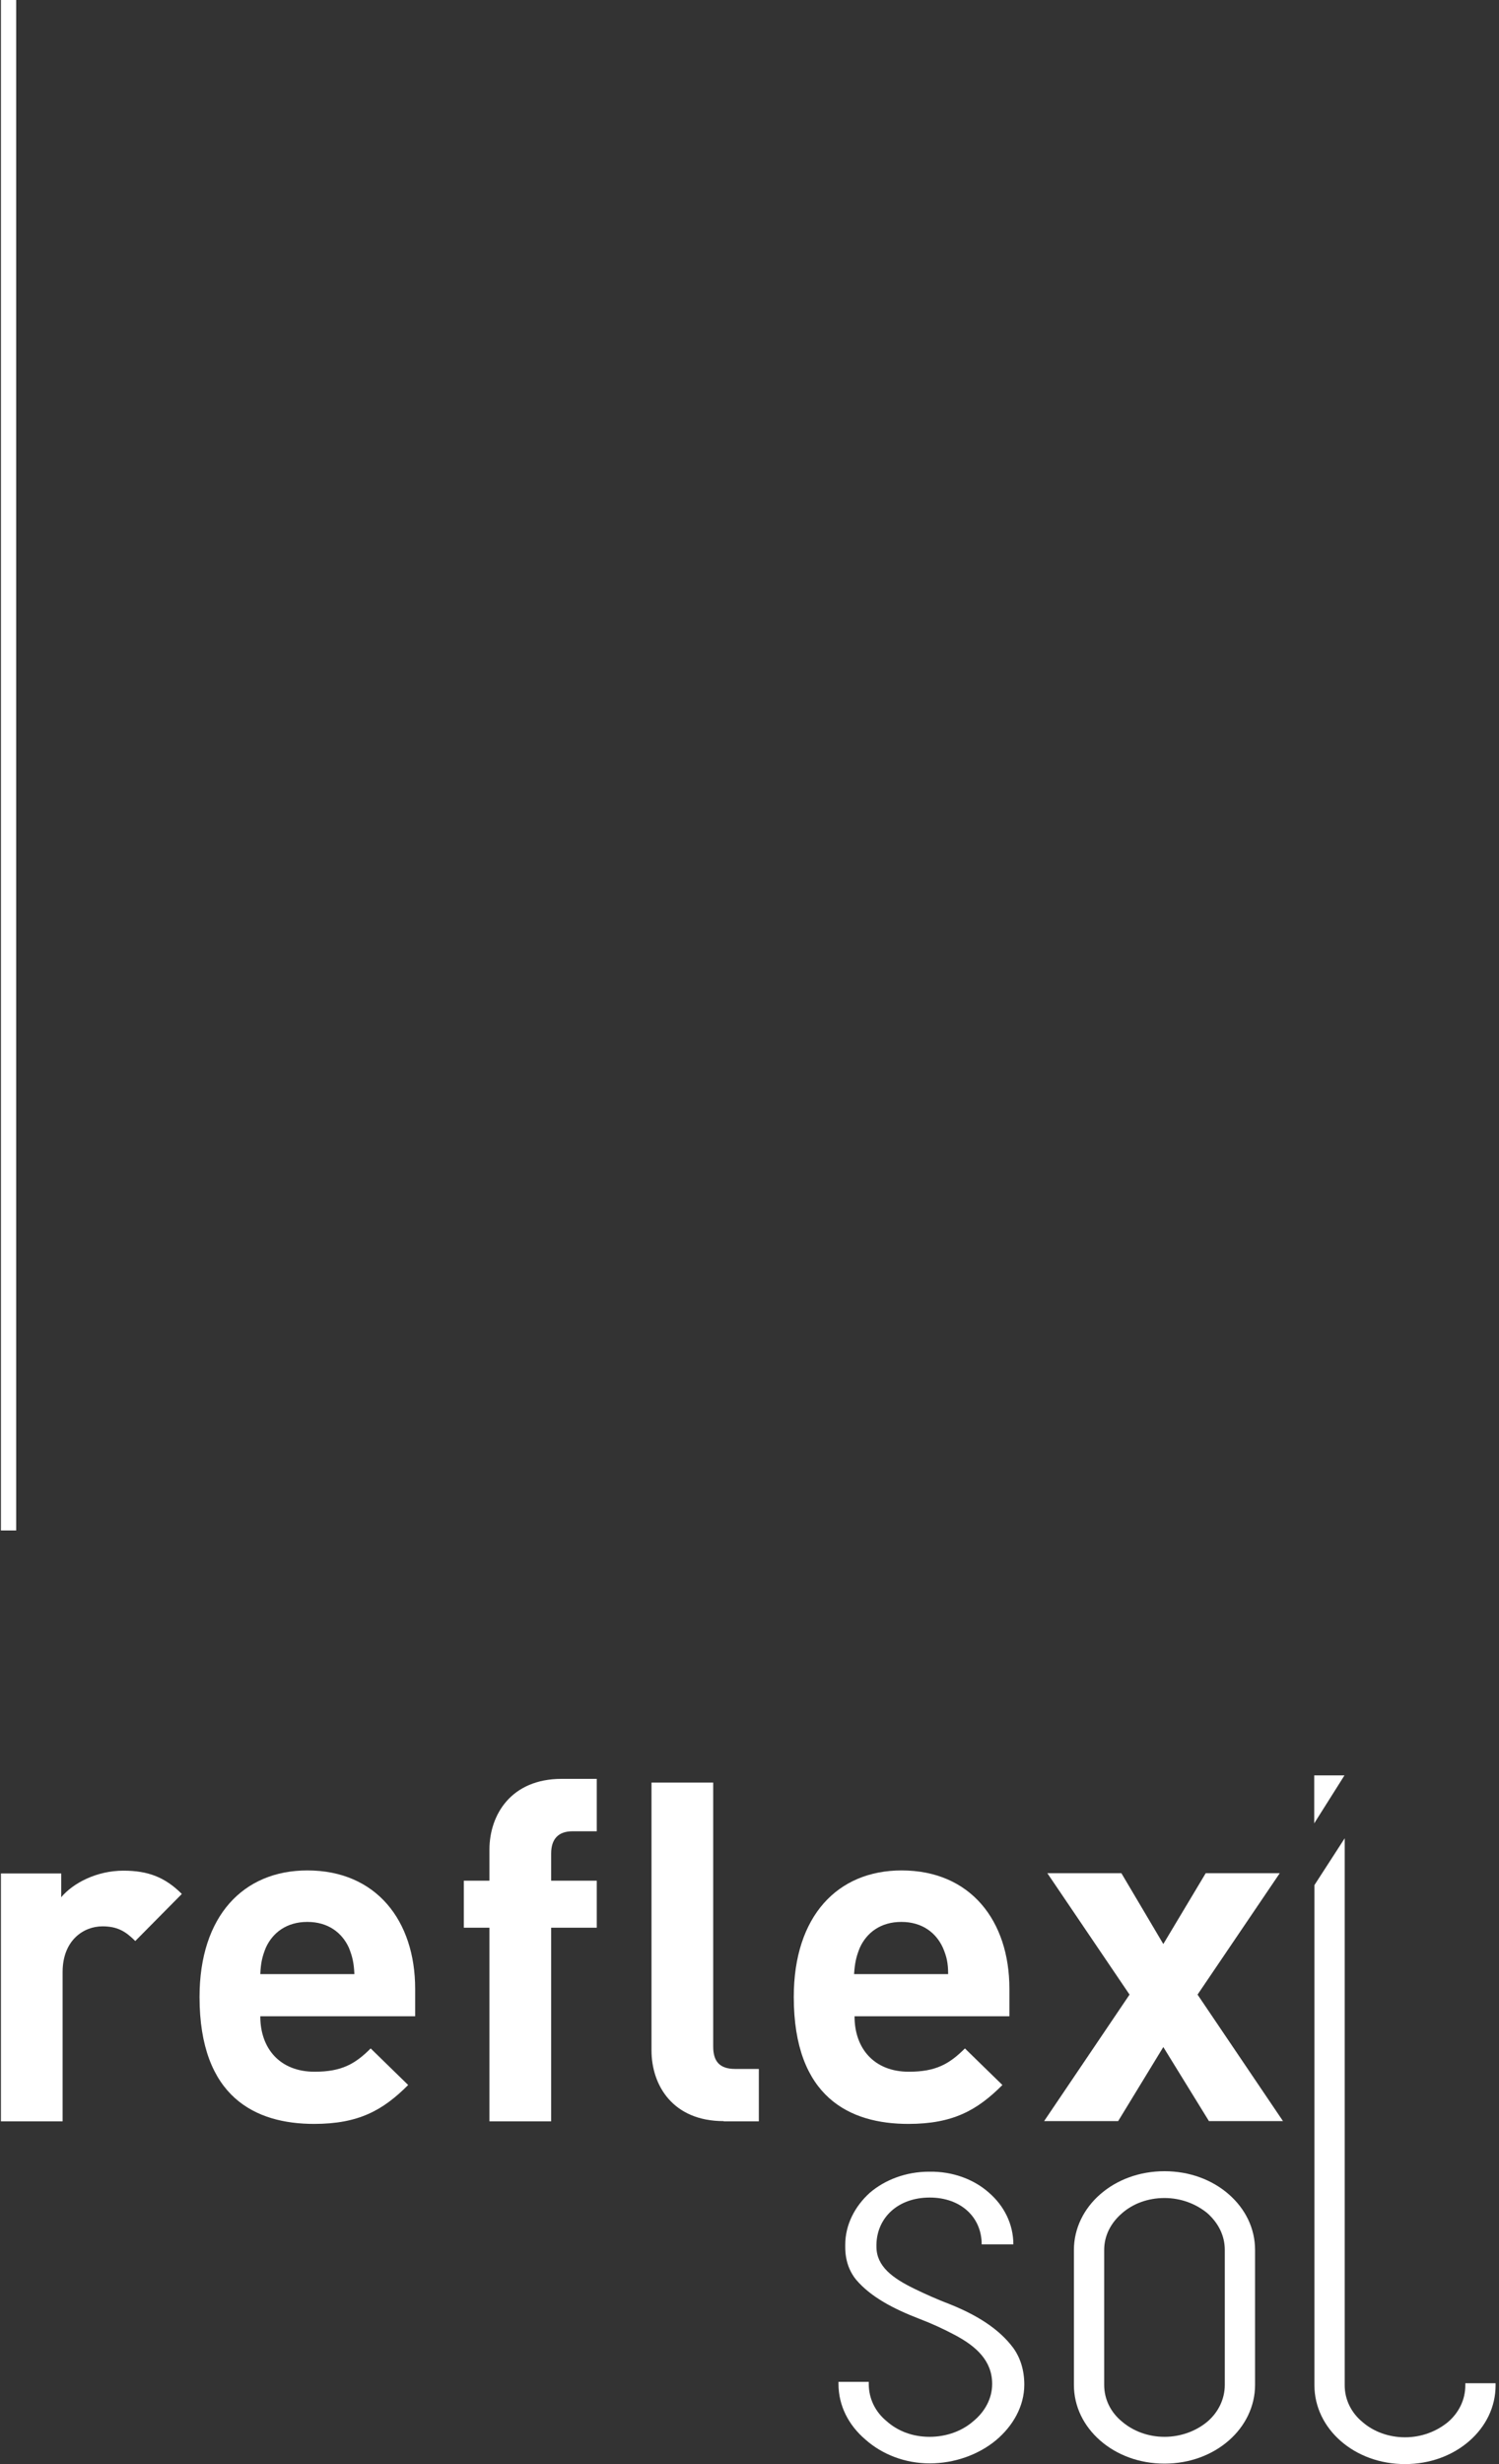 <svg width="196" height="322" viewBox="0 0 196 322" fill="none" xmlns="http://www.w3.org/2000/svg">
<rect x="0" y="0" width="196" height="322" fill="#333333" stroke="none"/>
<line x1="1.119" y1="4.37116e-08" x2="1.119" y2="200" stroke="white" stroke-width="2"/>
<path d="M171.838 232H175.796L171.838 238.272V232Z" fill="white"/>
<path d="M17.687 253.648C16.439 252.399 15.373 251.729 13.394 251.729C10.897 251.729 8.187 253.587 8.187 257.697V277.213H0.119V244.818H8.005V247.924C9.558 246.066 12.663 244.453 16.134 244.453C19.3 244.453 21.553 245.275 23.776 247.497L17.687 253.648Z" fill="white"/>
<path d="M34.036 263.512C34.036 267.683 36.594 270.728 41.13 270.728C44.662 270.728 46.428 269.723 48.468 267.683L53.37 272.464C50.082 275.752 46.915 277.548 41.069 277.548C33.428 277.548 26.09 274.077 26.09 260.955C26.09 250.39 31.814 244.422 40.187 244.422C49.199 244.422 54.283 250.999 54.283 259.889V263.482H34.036V263.512ZM45.606 254.5C44.723 252.582 42.927 251.151 40.187 251.151C37.446 251.151 35.65 252.582 34.767 254.5C34.28 255.687 34.097 256.54 34.036 257.971H46.337C46.276 256.57 46.093 255.687 45.606 254.5Z" fill="white"/>
<path d="M72.064 251.912V277.213H63.996V251.912H60.647V245.762H63.996V241.713C63.996 237.115 66.858 232.457 73.434 232.457H78.031V239.307H74.865C72.947 239.307 72.064 240.373 72.064 242.23V245.762H78.031V251.912H72.064Z" fill="white"/>
<path d="M94.624 277.183C87.987 277.183 85.186 272.524 85.186 267.927V232.944H93.254V267.44C93.254 269.358 94.076 270.363 96.116 270.363H99.221V277.213H94.624V277.183Z" fill="white"/>
<path d="M111.736 263.512C111.736 267.683 114.293 270.728 118.83 270.728C122.361 270.728 124.127 269.723 126.167 267.683L131.069 272.464C127.781 275.752 124.615 277.548 118.769 277.548C111.127 277.548 103.789 274.077 103.789 260.955C103.789 250.39 109.513 244.422 117.886 244.422C126.898 244.422 131.983 250.999 131.983 259.889V263.482H111.736V263.512ZM123.275 254.5C122.392 252.582 120.596 251.151 117.855 251.151C115.115 251.151 113.319 252.582 112.436 254.5C111.949 255.687 111.766 256.54 111.675 257.971H123.975C123.975 256.57 123.792 255.687 123.275 254.5Z" fill="white"/>
<path d="M158.076 277.183L152.108 267.501L146.202 277.183H136.52L147.693 260.65L136.946 244.788H146.628L152.108 254.043L157.649 244.788H167.331L156.584 260.65L167.758 277.183H158.076Z" fill="white"/>
<path d="M129.303 286.53C131.282 288.235 132.5 290.64 132.5 293.289H128.359C128.359 289.696 125.589 287.169 121.57 287.169C117.368 287.169 114.658 289.848 114.598 293.319V293.593C114.598 296.151 116.698 297.704 119.591 299.104C121.022 299.804 122.605 300.505 124.28 301.144C127.598 302.484 130.582 304.25 132.5 306.838C133.414 308.116 133.931 309.73 133.931 311.618C133.931 314.449 132.439 317.037 130.217 318.894C127.933 320.782 124.797 321.909 121.57 321.909C118.312 321.909 115.328 320.721 113.167 318.803C110.944 316.915 109.635 314.358 109.635 311.526V311.252H113.593V311.526C113.593 313.445 114.445 315.18 115.937 316.398C117.368 317.677 119.317 318.438 121.539 318.438C123.762 318.438 125.802 317.677 127.263 316.398C128.755 315.18 129.729 313.445 129.729 311.526C129.729 308.482 127.629 306.594 124.797 305.102C123.366 304.341 121.844 303.641 120.169 303.001C116.851 301.723 113.867 300.17 111.949 297.917C111.035 296.79 110.518 295.39 110.518 293.624V293.35C110.518 290.731 111.766 288.326 113.715 286.56C115.694 284.855 118.464 283.79 121.478 283.79C124.554 283.729 127.355 284.794 129.303 286.53Z" fill="white"/>
<path d="M160.665 286.743C162.827 288.631 164.105 291.188 164.105 294.02V311.648C164.105 314.48 162.796 317.068 160.665 318.925C158.503 320.813 155.55 321.939 152.262 321.939C148.973 321.939 146.02 320.813 143.858 318.925C141.697 317.037 140.418 314.48 140.418 311.648V294.02C140.418 291.188 141.727 288.6 143.858 286.743C146.02 284.855 148.973 283.729 152.262 283.729C155.55 283.729 158.503 284.855 160.665 286.743ZM146.72 289.209C145.229 290.488 144.376 292.162 144.376 294.02V311.648C144.376 313.536 145.229 315.241 146.72 316.459C148.151 317.677 150.1 318.438 152.262 318.438C154.423 318.438 156.402 317.677 157.864 316.459C159.295 315.241 160.147 313.505 160.147 311.648V294.02C160.147 292.132 159.295 290.488 157.864 289.209C156.372 287.991 154.423 287.23 152.262 287.23C150.1 287.23 148.151 287.961 146.72 289.209Z" fill="white"/>
<path d="M191.597 311.435V311.709C191.597 313.597 190.744 315.302 189.313 316.52C187.821 317.738 185.873 318.499 183.711 318.499C181.549 318.499 179.57 317.738 178.17 316.52C176.678 315.302 175.825 313.566 175.825 311.709V240.221L171.867 246.34V311.709C171.867 314.541 173.176 317.129 175.308 318.986C177.469 320.874 180.423 322 183.711 322C186.999 322 189.952 320.874 192.114 318.986C194.276 317.098 195.555 314.541 195.555 311.709V311.435H191.597Z" fill="white"/>
</svg>
